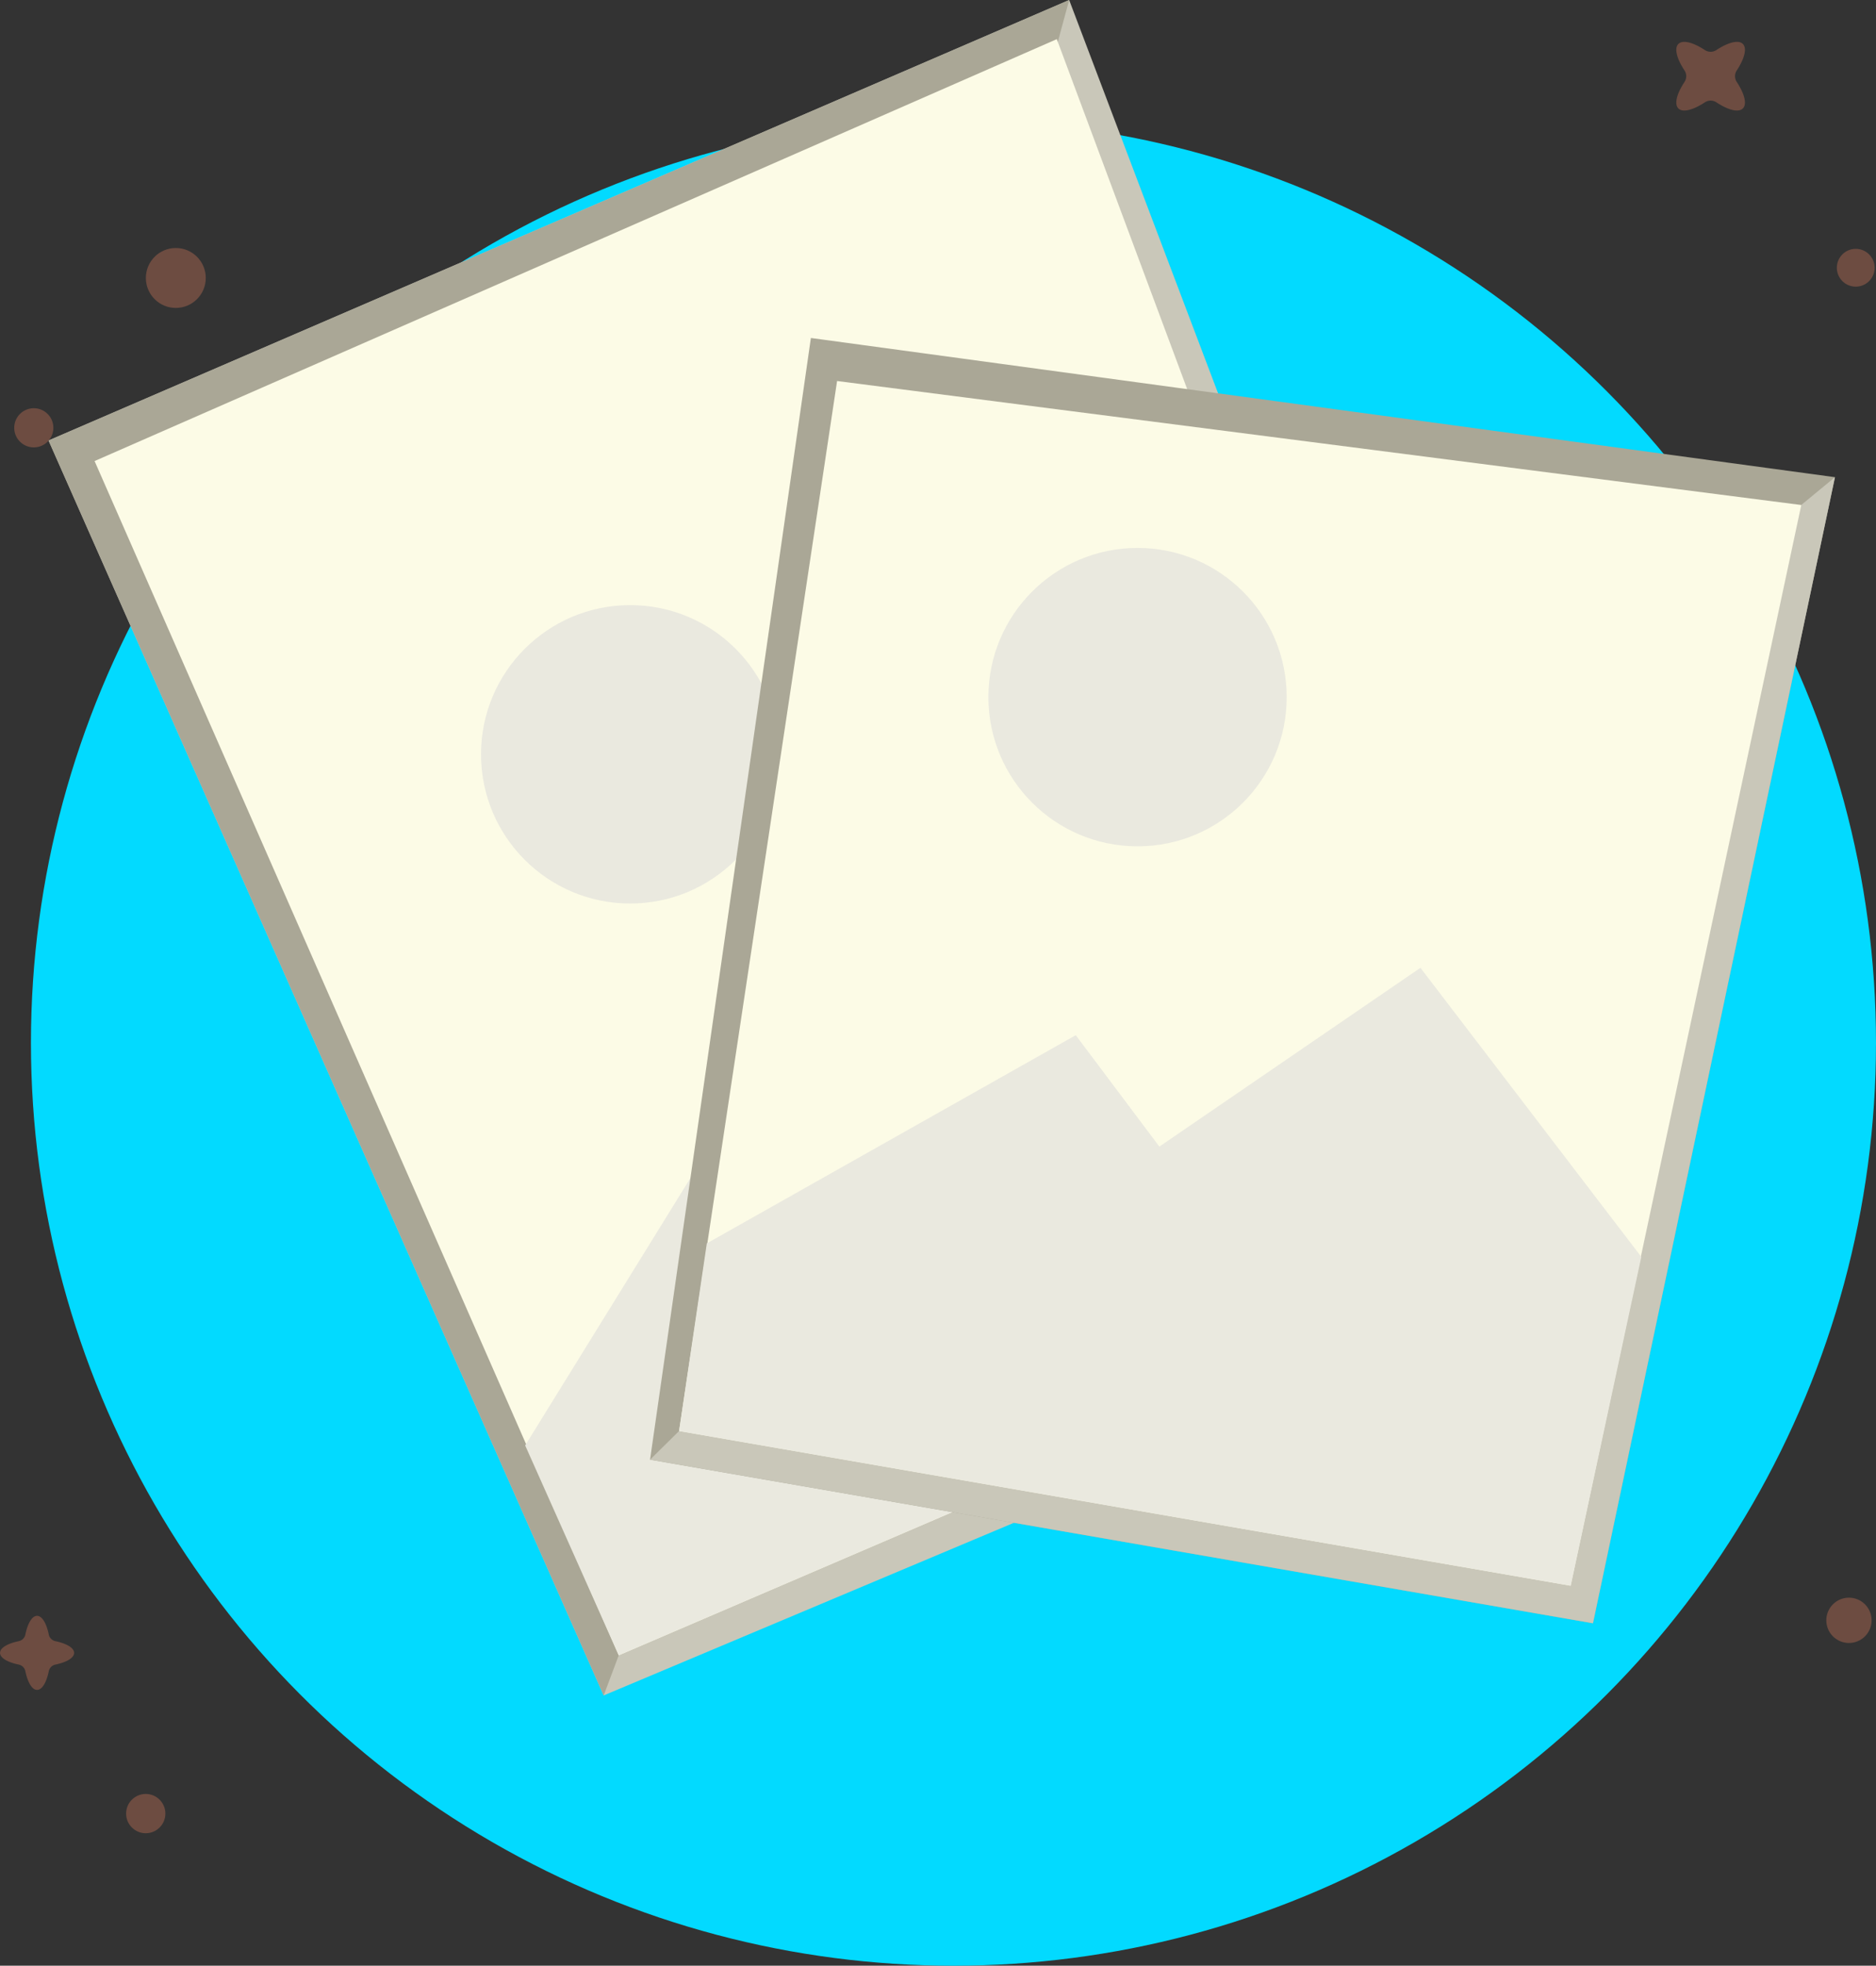 <?xml version="1.0" encoding="UTF-8"?> <svg xmlns="http://www.w3.org/2000/svg" width="200.535" height="210.05" viewBox="0 0 200.535 210.05"><rect x="0" y="0" width="200.535" height="210.05" fill="#333333" stroke="none"/><g id="Group_1546" data-name="Group 1546" transform="translate(49.686 -874.222)"><g id="Group_506" data-name="Group 506" transform="translate(-46.378 887.045)"><g id="Group_505" data-name="Group 505"><g id="Group_504" data-name="Group 504"><g id="Group_503" data-name="Group 503"><g id="Group_502" data-name="Group 502"><circle id="Ellipse_34" data-name="Ellipse 34" cx="98.613" cy="98.613" r="98.613" fill="#02daff"></circle></g></g></g></g></g><g id="Group_1542" data-name="Group 1542" transform="translate(-44.497 874.222)"><path id="Path_4324" data-name="Path 4324" d="M-43.883,921.291l109.1-47.069,52.345,138.213L15.459,1055.392Z" transform="translate(43.883 -874.222)" fill="#c9c7b9"></path><path id="Path_4325" data-name="Path 4325" d="M15.459,1055.392l1.612-4.294L65.219,874.222l-109.1,47.069Z" transform="translate(43.883 -874.222)" fill="#aaa796"></path><g id="Group_1541" data-name="Group 1541" transform="translate(4.921 4.18)"><path id="Path_4326" data-name="Path 4326" d="M-38.379,923.984,64.477,878.9l49.034,131.562-95.858,41.135Z" transform="translate(38.379 -878.897)" fill="#fcfbe6"></path><g id="Group_1540" data-name="Group 1540" transform="translate(41.31 60.481)"><path id="Path_4327" data-name="Path 4327" d="M23.1,1061.688l-10-22.422,24.484-39.606,13.846,5.472,13.791-30.883,40.7,11.116,13.035,35.188Z" transform="translate(-8.381 -949.472)" fill="#eae9df"></path><circle id="Ellipse_83" data-name="Ellipse 83" cx="15.943" cy="15.943" r="15.943" fill="#eae9df"></circle></g></g></g><g id="Group_1545" data-name="Group 1545" transform="translate(19.802 910.338)"><path id="Path_4328" data-name="Path 4328" d="M45.221,914.614,28.03,1034.474l100.792,17.481,25.867-122.467Z" transform="translate(-28.03 -914.614)" fill="#aaa796"></path><path id="Path_4329" data-name="Path 4329" d="M28.03,1036.235l3.1-3.06L154.688,931.249l-25.867,122.467Z" transform="translate(-28.03 -916.375)" fill="#c9c7b9"></path><g id="Group_1544" data-name="Group 1544" transform="translate(3.101 4.598)"><path id="Path_4330" data-name="Path 4330" d="M48.388,919.756l103.068,13.25L126.8,1048.487l-95.3-16.53Z" transform="translate(-31.497 -919.756)" fill="#fcfbe6"></path><g id="Group_1543" data-name="Group 1543" transform="translate(0 17.836)"><path id="Path_4331" data-name="Path 4331" d="M31.5,1039.382l2.964-20.052L73.9,997.083l8.938,11.906,27.909-19.107,23.608,30.89-7.55,35.139Z" transform="translate(-31.497 -945.016)" fill="#eae9df"></path><circle id="Ellipse_84" data-name="Ellipse 84" cx="15.943" cy="15.943" r="15.943" transform="translate(33.066)" fill="#eae9df"></circle></g></g></g><g id="Group_535" data-name="Group 535" transform="translate(-49.686 878.697)"><g id="Group_510" data-name="Group 510" transform="translate(13.48 187.221)"><g id="Group_509" data-name="Group 509"><g id="Group_508" data-name="Group 508"><g id="Group_507" data-name="Group 507"><circle id="Ellipse_35" data-name="Ellipse 35" cx="2.099" cy="2.099" r="2.099" fill="#6d4c41"></circle></g></g></g></g><g id="Group_514" data-name="Group 514" transform="translate(195.223 166.247)"><g id="Group_513" data-name="Group 513"><g id="Group_512" data-name="Group 512"><g id="Group_511" data-name="Group 511"><circle id="Ellipse_36" data-name="Ellipse 36" cx="2.421" cy="2.421" r="2.421" fill="#6d4c41"></circle></g></g></g></g><g id="Group_518" data-name="Group 518" transform="translate(196.349 22.116)"><g id="Group_517" data-name="Group 517"><g id="Group_516" data-name="Group 516"><g id="Group_515" data-name="Group 515"><circle id="Ellipse_37" data-name="Ellipse 37" cx="2.02" cy="2.02" r="2.02" fill="#6d4c41"></circle></g></g></g></g><g id="Group_522" data-name="Group 522" transform="translate(179.19)"><g id="Group_521" data-name="Group 521"><g id="Group_520" data-name="Group 520"><g id="Group_519" data-name="Group 519"><path id="Path_208" data-name="Path 208" d="M157.834,886.34c.467-.467.172-1.575-.653-2.831a1.119,1.119,0,0,1,0-1.229c.824-1.252,1.119-2.365.653-2.832s-1.575-.172-2.832.653a1.119,1.119,0,0,1-1.229,0c-1.256-.825-2.365-1.12-2.832-.653s-.172,1.576.653,2.832a1.115,1.115,0,0,1,0,1.229c-.824,1.252-1.119,2.364-.653,2.831s1.575.172,2.832-.653a1.119,1.119,0,0,1,1.229,0C156.259,886.512,157.365,886.807,157.834,886.34Z" transform="translate(-150.72 -879.227)" fill="#6d4c41"></path></g></g></g></g><g id="Group_526" data-name="Group 526" transform="translate(0 168.181)"><g id="Group_525" data-name="Group 525"><g id="Group_524" data-name="Group 524"><g id="Group_523" data-name="Group 523"><path id="Path_209" data-name="Path 209" d="M-45.723,1075.244c.536,0,1.005-.8,1.252-2a.911.911,0,0,1,.706-.707c1.2-.249,2-.715,2-1.251s-.8-1-2-1.252a.91.91,0,0,1-.706-.706c-.248-1.2-.715-2-1.252-2s-1.005.8-1.252,2a.909.909,0,0,1-.706.706c-1.2.249-2,.715-2,1.252s.8,1.005,2,1.251a.91.91,0,0,1,.706.707C-46.728,1074.438-46.26,1075.244-45.723,1075.244Z" transform="translate(49.686 -1067.32)" fill="#6d4c41"></path></g></g></g></g><g id="Group_530" data-name="Group 530" transform="translate(15.592 22.026)"><g id="Group_529" data-name="Group 529"><g id="Group_528" data-name="Group 528"><g id="Group_527" data-name="Group 527"><circle id="Ellipse_38" data-name="Ellipse 38" cx="3.202" cy="3.202" r="3.202" fill="#6d4c41"></circle></g></g></g></g><g id="Group_534" data-name="Group 534" transform="translate(1.52 39.146)"><g id="Group_533" data-name="Group 533"><g id="Group_532" data-name="Group 532"><g id="Group_531" data-name="Group 531"><circle id="Ellipse_39" data-name="Ellipse 39" cx="2.093" cy="2.093" r="2.093" fill="#6d4c41"></circle></g></g></g></g></g></g></svg> 